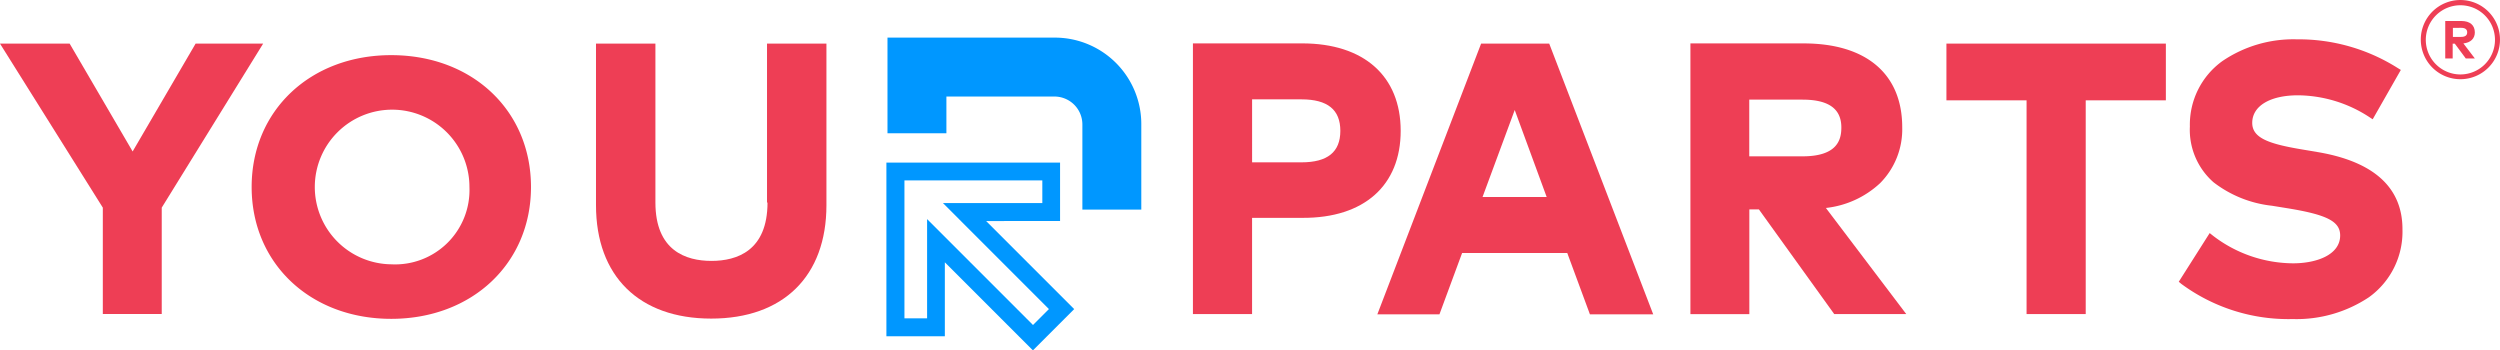 <svg xmlns="http://www.w3.org/2000/svg" width="235.615" height="33.016" viewBox="0 0 235.615 33.016"><path d="M421.557,85.6H405.8v9.015h5.553V91.153h10.184a2.634,2.634,0,0,1,2.631,2.631v8.024h5.553V93.783a8.15,8.15,0,0,0-8.162-8.183" transform="translate(-322.158 -82.055)" fill="#0097ff"/><path d="M70.635,85.3,64.7,95.463,58.764,85.3H52.2l9.69,15.457v10.026h5.553V100.757L77,85.3Z" transform="translate(-52.2 -81.188)" fill="#ee3e55"/><path d="M170.852,83.3c-7.621,0-13.152,5.224-13.152,12.426s5.53,12.426,13.152,12.426,13.175-5.224,13.175-12.426S178.5,83.3,170.852,83.3m0,19.713a7.287,7.287,0,1,1,7.374-7.287,7.011,7.011,0,0,1-7.374,7.287" transform="translate(-133.983 -78.103)" fill="#ee3e55"/><path d="M305.964,100.277c0,4.544-2.878,5.5-5.283,5.5s-5.282-.959-5.282-5.5V85.3h-5.6v15.229c0,6.69,4.068,10.685,10.859,10.685s10.859-3.995,10.859-10.685V85.3h-5.6v14.977Z" transform="translate(-233.629 -81.188)" fill="#ee3e55"/><path d="M610.479,85.3,600.7,110.812h5.853l2.135-5.778H618.6l2.135,5.778H626.7l-9.8-25.512Zm.135,14.456,3.034-8.2,3.012,8.2Z" transform="translate(-470.891 -81.188)" fill="#ee3e55"/><path d="M744.172,98.377a7.2,7.2,0,0,0,2.09-5.275c0-5.024-3.395-7.9-9.285-7.9H726.3v25.512h5.553v-9.87h.9l7.1,9.866h6.789l-7.575-10a8.9,8.9,0,0,0,5.1-2.329m-12.321-2.536V90.5h5.014c2.473,0,3.665.867,3.665,2.626,0,1.165-.383,2.718-3.665,2.718Z" transform="translate(-566.985 -81.11)" fill="#ee3e55"/><path d="M821.6,90.644h7.553v20.142h5.575V90.644h7.553V85.3H821.6Z" transform="translate(-638.157 -81.188)" fill="#ee3e55"/><path d="M547.581,93.445c0-5.161-3.462-8.245-9.285-8.245H528v25.512h5.575v-9.069h4.766c5.8.023,9.24-3.06,9.24-8.2m-9.352,2.968h-4.652V90.475h4.652c2.473,0,3.665.981,3.665,2.968s-1.192,2.968-3.665,2.968" transform="translate(-415.572 -81.111)" fill="#ee3e55"/><path d="M422.267,138.908V133.4H405.9v16.367h5.508V142.8l8.3,8.3,3.89-3.89-8.3-8.3Zm-1.051,8.3-1.5,1.5-9.981-9.981v9.352H407.6V135.081h12.995v2.136h-9.366Z" transform="translate(-322.36 -118.078)" fill="#0097ff"/><path d="M1018.9,67c.832,0,1.282.405,1.282,1.079,0,.584-.405.966-1.079,1.034l1.079,1.417h-.854l-1.034-1.394h-.2V70.53h-.7V67Zm-.786.651V68.5h.764c.383,0,.584-.135.584-.428s-.2-.428-.584-.428Z" transform="translate(-786.939 -65.022)" fill="#ee3e55"/><path d="M1010.835,65.665a3.732,3.732,0,1,1,3.732-3.732,3.732,3.732,0,0,1-3.732,3.732m0-6.969a3.26,3.26,0,1,0,3.26,3.26,3.26,3.26,0,0,0-3.26-3.26" transform="translate(-778.953 -58.2)" fill="#ee3e55"/><path d="M932.04,94.117l-1.372-.228c-3.151-.525-4.744-1.073-4.744-2.511,0-1.6,1.687-2.6,4.316-2.6a12.455,12.455,0,0,1,6.721,2.054l.315.206,2.653-4.652-.3-.183a17.48,17.48,0,0,0-9.51-2.7,11.9,11.9,0,0,0-7.015,2.054,7.378,7.378,0,0,0-3.057,6.163,6.577,6.577,0,0,0,2.226,5.252,10.93,10.93,0,0,0,5.507,2.214l1.552.251c3.642.6,4.879,1.232,4.879,2.551,0,1.826-2.225,2.625-4.429,2.625a12.492,12.492,0,0,1-7.553-2.6l-.315-.251L919,106.351l.248.206a17,17,0,0,0,10.5,3.309,12.306,12.306,0,0,0,7.166-2.051,7.589,7.589,0,0,0,3.169-6.369c.023-3.972-2.7-6.437-8.048-7.326" transform="translate(-713.66 -79.796)" fill="#ee3e55"/></svg>